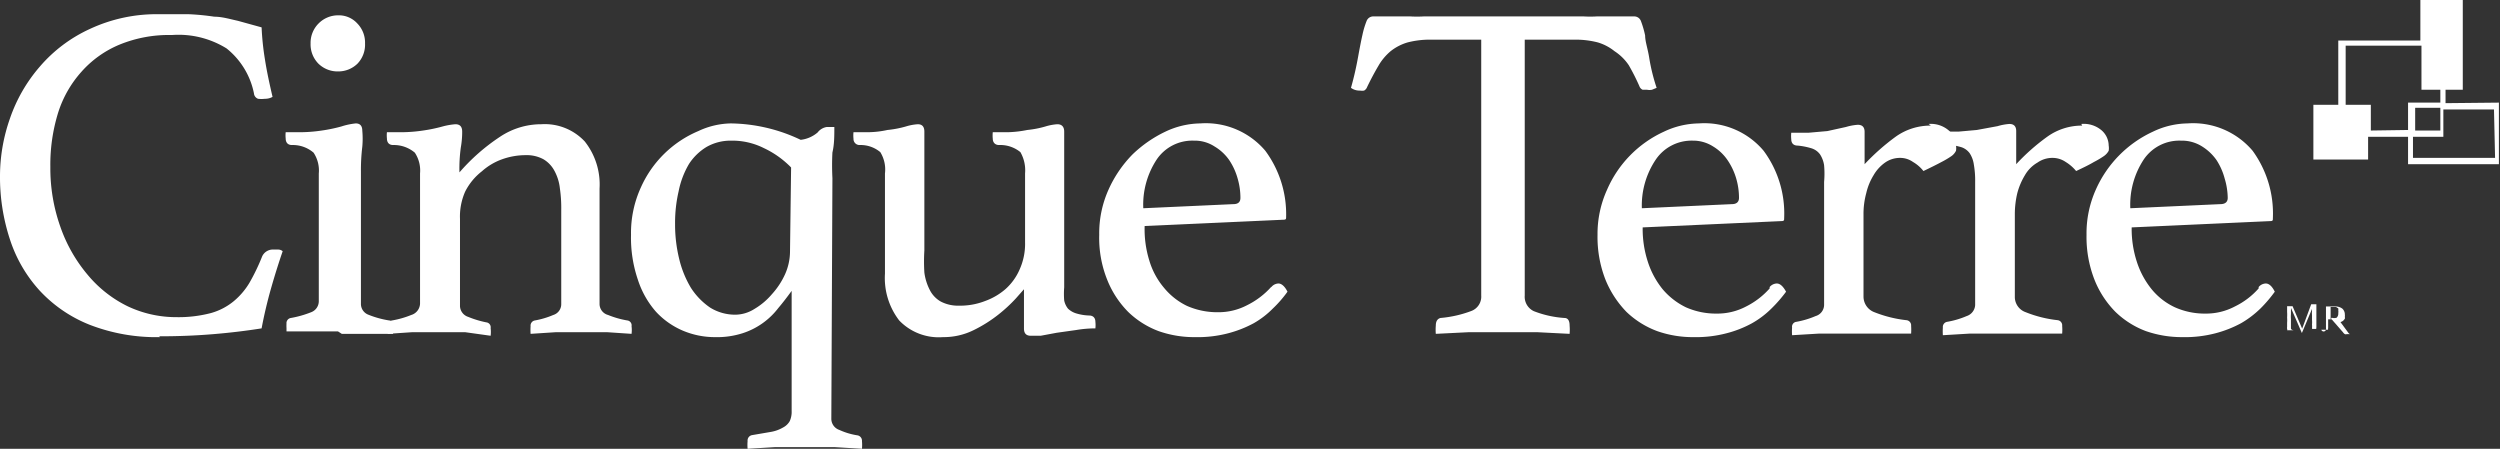 <svg xmlns="http://www.w3.org/2000/svg" viewBox="0 0 91.36 16.4"><rect x="0" y="0" width="91.36" height="16.4" fill="#333333" stroke="none"/><defs><style>.cls-1{fill:#fff;}</style></defs><g id="Capa_2" data-name="Capa 2"><g id="Capa_1-2" data-name="Capa 1"><path class="cls-1" d="M91.18,5.77h-3V5h1.11v-1h1.85Zm-2-1h-.92V3.94h.92Zm-2.54,0V3.83h-.92V1.67h2.77V3.28h.69v.47H88v1Zm2.73-1V3.28H90V0H88.45V1.48h-3V3.83h-.91v2h2V5H88V6h3.32V3.75Z"></path><path class="cls-1" d="M5.85,12.32a6.74,6.74,0,0,1-2.57-.45,5,5,0,0,1-1.83-1.25A5.11,5.11,0,0,1,.36,8.74,7.28,7.28,0,0,1,0,6.42,6.37,6.37,0,0,1,.36,4.34a5.73,5.73,0,0,1,1.09-1.9A5.33,5.33,0,0,1,3.28,1.06,5.76,5.76,0,0,1,5.85.52c.38,0,.74,0,1.06,0a8.69,8.69,0,0,1,.92.09c.29,0,.58.09.86.15L9.56,1a9.93,9.93,0,0,0,.12,1.16c.07.45.17.91.28,1.38a.55.55,0,0,1-.28.07,1,1,0,0,1-.25,0,.23.23,0,0,1-.15-.2,2.81,2.81,0,0,0-1-1.64,3.33,3.33,0,0,0-2-.49,4.75,4.75,0,0,0-1.91.35,3.81,3.81,0,0,0-1.4,1A4.08,4.08,0,0,0,2.13,4.1a6.42,6.42,0,0,0-.29,2A6.4,6.4,0,0,0,2.21,8.3a5.54,5.54,0,0,0,1,1.75,4.42,4.42,0,0,0,1.45,1.14,4.14,4.14,0,0,0,1.78.4,4.66,4.66,0,0,0,1.27-.15A2.27,2.27,0,0,0,8.55,11a2.6,2.6,0,0,0,.58-.69,7.5,7.5,0,0,0,.45-.94A.43.43,0,0,1,10,9.12l.18,0a.26.26,0,0,1,.15.06c-.14.41-.28.85-.42,1.34s-.26,1-.35,1.48c-.57.09-1.15.16-1.75.21s-1.25.08-2,.08"></path><path class="cls-1" d="M11.35,1.59a1,1,0,0,1,.29-.73,1,1,0,0,1,.72-.3.91.91,0,0,1,.7.3,1,1,0,0,1,.28.73,1,1,0,0,1-.28.74,1,1,0,0,1-.7.28,1,1,0,0,1-.72-.28,1,1,0,0,1-.29-.74m1,10.52h-.61l-.57,0-.46,0-.24,0,0-.12a1.37,1.37,0,0,1,0-.16.19.19,0,0,1,.16-.21,3.76,3.76,0,0,0,.74-.21.43.43,0,0,0,.28-.4V6.34a1.18,1.18,0,0,0-.19-.76,1.16,1.16,0,0,0-.79-.28c-.16,0-.23-.1-.23-.24a1.11,1.11,0,0,1,0-.23l.64,0a5.35,5.35,0,0,0,.68-.06,5.66,5.66,0,0,0,.72-.15A2.5,2.5,0,0,1,13,4.51q.24,0,.24.27a3.24,3.24,0,0,1,0,.58,7.15,7.15,0,0,0-.05.91V11.1a.42.42,0,0,0,.27.4,3.45,3.45,0,0,0,.76.21c.09,0,.14.09.14.21a1,1,0,0,1,0,.16.22.22,0,0,1,0,.12l-.24,0-.45,0-.57,0h-.61"></path><path class="cls-1" d="M21.91,11.12a.42.42,0,0,0,.31.39,3.39,3.39,0,0,0,.7.2.18.18,0,0,1,.16.21,1.16,1.16,0,0,1,0,.28l-.89-.06c-.29,0-.61,0-.94,0s-.63,0-.94,0l-.92.06a2.06,2.06,0,0,1,0-.28.19.19,0,0,1,.16-.21,3.1,3.1,0,0,0,.67-.2.41.41,0,0,0,.29-.39V7.68a5,5,0,0,0-.05-.8,1.72,1.72,0,0,0-.2-.64,1.08,1.08,0,0,0-.4-.42,1.28,1.28,0,0,0-.65-.15,2.55,2.55,0,0,0-.86.15,2.24,2.24,0,0,0-.74.44A2.19,2.19,0,0,0,17,7a2.25,2.25,0,0,0-.19,1v3.19a.43.43,0,0,0,.3.39,3.6,3.6,0,0,0,.66.2.18.18,0,0,1,.16.21,1.16,1.16,0,0,1,0,.28L17,12.14c-.29,0-.61,0-.94,0s-.66,0-1,0l-.89.06a2.06,2.06,0,0,1,0-.28.19.19,0,0,1,.16-.21,3.39,3.39,0,0,0,.7-.2.45.45,0,0,0,.32-.41V6.34a1.18,1.18,0,0,0-.19-.76,1.18,1.18,0,0,0-.79-.28c-.16,0-.23-.1-.23-.24a1.11,1.11,0,0,1,0-.23l.64,0a5.35,5.35,0,0,0,.68-.06,5.66,5.66,0,0,0,.72-.15,2.57,2.57,0,0,1,.46-.08c.17,0,.25.09.25.27a3.24,3.24,0,0,1-.05.58,5.67,5.67,0,0,0-.05.91A7.21,7.21,0,0,1,18.27,5a2.71,2.71,0,0,1,1.51-.46,2,2,0,0,1,1.59.63,2.53,2.53,0,0,1,.54,1.72Z"></path><path class="cls-1" d="M28.91,6.12a3.41,3.41,0,0,0-1-.71,2.57,2.57,0,0,0-1.19-.27,1.77,1.77,0,0,0-.9.23,2,2,0,0,0-.64.62,3.15,3.15,0,0,0-.38,1,5.08,5.08,0,0,0-.13,1.2,5.26,5.26,0,0,0,.15,1.27,3.74,3.74,0,0,0,.43,1.06,2.53,2.53,0,0,0,.7.72,1.73,1.73,0,0,0,.92.26,1.32,1.32,0,0,0,.7-.21,2.52,2.52,0,0,0,.64-.54,2.8,2.8,0,0,0,.48-.73,2.06,2.06,0,0,0,.18-.82Zm1.47,9.18a.43.43,0,0,0,.29.41,2.51,2.51,0,0,0,.67.2.2.2,0,0,1,.16.21,1.67,1.67,0,0,1,0,.28l-1-.06c-.37,0-.7,0-1,0s-.81,0-1.18,0l-1,.06a1.67,1.67,0,0,1,0-.28.2.2,0,0,1,.17-.22l.7-.12a1.33,1.33,0,0,0,.43-.16.59.59,0,0,0,.24-.23.82.82,0,0,0,.07-.37V10.63c-.16.22-.32.43-.49.63a2.67,2.67,0,0,1-1.31.92,3.07,3.07,0,0,1-1,.14,3,3,0,0,1-1.16-.23,2.86,2.86,0,0,1-1-.7,3.31,3.31,0,0,1-.66-1.17,4.75,4.75,0,0,1-.25-1.64,4,4,0,0,1,.36-1.73,4,4,0,0,1,2.1-2.06,2.89,2.89,0,0,1,1.19-.28,6.08,6.08,0,0,1,2.55.6,1.15,1.15,0,0,0,.62-.27.52.52,0,0,1,.34-.2h.14l.13,0c0,.33,0,.64-.07.93a9.18,9.18,0,0,0,0,.94Z"></path><path class="cls-1" d="M32.34,6.34a1.21,1.21,0,0,0-.17-.78,1.12,1.12,0,0,0-.76-.26.22.22,0,0,1-.22-.23,1.12,1.12,0,0,1,0-.24l.6,0a3.36,3.36,0,0,0,.64-.08,3.74,3.74,0,0,0,.68-.13,1.9,1.9,0,0,1,.43-.08q.24,0,.24.27V9.15a6.64,6.64,0,0,0,0,.81,1.93,1.93,0,0,0,.2.64,1,1,0,0,0,.4.42,1.36,1.36,0,0,0,.67.15A2.5,2.5,0,0,0,36,11a2.35,2.35,0,0,0,.75-.44,2.05,2.05,0,0,0,.51-.71,2.28,2.28,0,0,0,.2-1V6.34a1.34,1.34,0,0,0-.17-.78,1.16,1.16,0,0,0-.78-.26c-.15,0-.23-.1-.23-.23a1.2,1.2,0,0,1,0-.24l.6,0a4,4,0,0,0,.66-.08,3.62,3.62,0,0,0,.67-.13,1.9,1.9,0,0,1,.43-.08c.16,0,.25.09.25.27v5.69a3,3,0,0,0,0,.48.7.7,0,0,0,.14.3.74.74,0,0,0,.29.17,1.83,1.83,0,0,0,.48.08c.16,0,.23.1.23.23a1.12,1.12,0,0,1,0,.24,4.23,4.23,0,0,0-.7.06l-.71.1-.59.11-.36,0c-.17,0-.25-.09-.25-.26V10.57l-.3.34a5.5,5.5,0,0,1-.64.59,5,5,0,0,1-.91.57,2.47,2.47,0,0,1-1.11.25,2,2,0,0,1-1.6-.61A2.54,2.54,0,0,1,32.34,10Z"></path><path class="cls-1" d="M43.63,5.14a1.57,1.57,0,0,0-1.36.69,3,3,0,0,0-.49,1.78l3.29-.15c.18,0,.26-.08.26-.23a2.52,2.52,0,0,0-.1-.7,2.33,2.33,0,0,0-.31-.68,1.73,1.73,0,0,0-.54-.5,1.32,1.32,0,0,0-.75-.21m2.83,5.35a.35.35,0,0,1,.26-.13c.11,0,.23.1.33.3a4.29,4.29,0,0,1-.53.61,3.25,3.25,0,0,1-.7.54,4.19,4.19,0,0,1-.94.37,4.42,4.42,0,0,1-1.21.14,3.91,3.91,0,0,1-1.33-.22,3.22,3.22,0,0,1-1.11-.7,3.5,3.5,0,0,1-.77-1.18,4.11,4.11,0,0,1-.29-1.64,3.9,3.9,0,0,1,.34-1.65,4.4,4.4,0,0,1,.88-1.29,4.53,4.53,0,0,1,1.2-.83,3.05,3.05,0,0,1,1.27-.3,2.85,2.85,0,0,1,2.38,1A3.9,3.9,0,0,1,47,7.93c0,.07,0,.1-.11.1l-5.06.23A3.87,3.87,0,0,0,42,9.52a2.76,2.76,0,0,0,.54,1,2.47,2.47,0,0,0,.84.66,2.75,2.75,0,0,0,1.13.23,2.25,2.25,0,0,0,1.07-.26,2.9,2.9,0,0,0,.87-.66"></path><path class="cls-1" d="M55.72,1.45V10.8a.58.58,0,0,0,.33.57,3.74,3.74,0,0,0,1.12.25c.13,0,.19.1.19.28a1.78,1.78,0,0,1,0,.3l-1.18-.06q-.63,0-1.26,0l-1.25,0-1.2.06a1.78,1.78,0,0,1,0-.3c0-.16.06-.25.17-.28a4.19,4.19,0,0,0,1.14-.26.56.56,0,0,0,.35-.56V1.45h-1.8a3.26,3.26,0,0,0-.89.1,1.82,1.82,0,0,0-.62.32,2,2,0,0,0-.45.54c-.13.22-.27.48-.41.77a.24.24,0,0,1-.11.13.4.4,0,0,1-.15,0,.52.52,0,0,1-.33-.1c.12-.42.2-.8.26-1.13s.11-.59.16-.81a3.11,3.11,0,0,1,.15-.5.26.26,0,0,1,.25-.17h.35l.48,0,.52,0a4.27,4.27,0,0,0,.49,0h5.85a3.94,3.94,0,0,0,.47,0l.53,0,.48,0h.36a.26.26,0,0,1,.25.18,3.47,3.47,0,0,1,.15.52c0,.22.1.49.15.82a6.9,6.9,0,0,0,.27,1.09l-.17.07a.48.48,0,0,1-.18,0l-.16,0a.22.22,0,0,1-.12-.13,7.83,7.83,0,0,0-.39-.77A1.83,1.83,0,0,0,59,1.87a1.78,1.78,0,0,0-.61-.32,3.26,3.26,0,0,0-.89-.1Z"></path><path class="cls-1" d="M61.87,5.14a1.58,1.58,0,0,0-1.36.69A3,3,0,0,0,60,7.61l3.29-.15c.17,0,.26-.08.26-.23a2.52,2.52,0,0,0-.1-.7,2.36,2.36,0,0,0-.32-.68,1.69,1.69,0,0,0-.53-.5,1.35,1.35,0,0,0-.76-.21m2.83,5.35a.35.35,0,0,1,.26-.13c.12,0,.23.1.34.3a5,5,0,0,1-.53.61,3.32,3.32,0,0,1-.71.54,4,4,0,0,1-.94.37,4.39,4.39,0,0,1-1.2.14,3.91,3.91,0,0,1-1.33-.22,3.26,3.26,0,0,1-1.12-.7,3.66,3.66,0,0,1-.77-1.18,4.29,4.29,0,0,1-.29-1.64,3.9,3.9,0,0,1,.35-1.65,4.14,4.14,0,0,1,2.08-2.12,3.05,3.05,0,0,1,1.27-.3,2.83,2.83,0,0,1,2.37,1,3.85,3.85,0,0,1,.75,2.47c0,.07,0,.1-.11.1l-5.06.23a3.87,3.87,0,0,0,.19,1.26,3.09,3.09,0,0,0,.54,1,2.6,2.6,0,0,0,.85.66,2.71,2.71,0,0,0,1.13.23,2.25,2.25,0,0,0,1.07-.26,2.86,2.86,0,0,0,.86-.66"></path><path class="cls-1" d="M70.48,4.53a1,1,0,0,1,.75.25.76.76,0,0,1,.25.54.58.58,0,0,1,0,.19.52.52,0,0,1-.16.19,3.28,3.28,0,0,1-.37.22q-.24.13-.66.33a1.35,1.35,0,0,0-.38-.33.81.81,0,0,0-.48-.15.94.94,0,0,0-.54.17,1.45,1.45,0,0,0-.42.46,2.18,2.18,0,0,0-.27.66,2.88,2.88,0,0,0-.1.78v3a.61.61,0,0,0,.4.57,4.51,4.51,0,0,0,1.16.29.19.19,0,0,1,.18.21,2.06,2.06,0,0,1,0,.28l-.48,0-.6,0-.66,0h-.61l-1,0-1,.06a1.78,1.78,0,0,1,0-.28.18.18,0,0,1,.16-.21,3.21,3.21,0,0,0,.7-.21.43.43,0,0,0,.31-.4V6.65a3.52,3.52,0,0,0,0-.61,1,1,0,0,0-.15-.4.61.61,0,0,0-.31-.22,2.55,2.55,0,0,0-.51-.1c-.16,0-.23-.1-.23-.23a1.12,1.12,0,0,1,0-.24l.64,0,.68-.06.68-.15a2,2,0,0,1,.43-.08c.17,0,.25.09.25.26V6a8.11,8.11,0,0,1,1.13-1,2.18,2.18,0,0,1,1.29-.41"></path><path class="cls-1" d="M76.06,4.53a1,1,0,0,1,.76.25.75.75,0,0,1,.24.54.58.58,0,0,1,0,.19.57.57,0,0,1-.17.19,3.28,3.28,0,0,1-.37.22c-.15.09-.37.2-.65.33a1.51,1.51,0,0,0-.38-.33A.85.85,0,0,0,75,5.77a.94.94,0,0,0-.54.17A1.25,1.25,0,0,0,74,6.4a2.48,2.48,0,0,0-.28.66,3.33,3.33,0,0,0-.09.78v3a.59.59,0,0,0,.4.57,4.4,4.4,0,0,0,1.16.29.19.19,0,0,1,.17.21,1.78,1.78,0,0,1,0,.28l-.48,0-.61,0-.65,0H73l-1,0-1,.06a2.06,2.06,0,0,1,0-.28.19.19,0,0,1,.16-.21,3.14,3.14,0,0,0,.71-.21.45.45,0,0,0,.31-.4V6.65A3.4,3.4,0,0,0,72.13,6a1,1,0,0,0-.15-.4.62.62,0,0,0-.3-.22,2.83,2.83,0,0,0-.52-.1c-.15,0-.23-.1-.23-.23a1.2,1.2,0,0,1,0-.24l.64,0,.67-.06L73,4.61a2,2,0,0,1,.43-.08c.17,0,.25.09.25.26V6a7.59,7.59,0,0,1,1.13-1,2.17,2.17,0,0,1,1.28-.41"></path><path class="cls-1" d="M79.7,5.14a1.57,1.57,0,0,0-1.36.69,3,3,0,0,0-.49,1.78l3.29-.15c.18,0,.27-.08.27-.23a2.54,2.54,0,0,0-.11-.7A2.33,2.33,0,0,0,81,5.85a1.81,1.81,0,0,0-.53-.5,1.38,1.38,0,0,0-.76-.21m2.83,5.35a.35.35,0,0,1,.26-.13q.18,0,.33.3a4.94,4.94,0,0,1-.52.61,3.59,3.59,0,0,1-.71.54,4.19,4.19,0,0,1-.94.37,4.42,4.42,0,0,1-1.21.14,4,4,0,0,1-1.33-.22,3.22,3.22,0,0,1-1.11-.7,3.5,3.5,0,0,1-.77-1.18,4.29,4.29,0,0,1-.29-1.64,3.9,3.9,0,0,1,.34-1.65,4.21,4.21,0,0,1,2.09-2.12,3,3,0,0,1,1.26-.3,2.85,2.85,0,0,1,2.38,1,3.9,3.9,0,0,1,.74,2.47c0,.07,0,.1-.1.1l-5.06.23a3.87,3.87,0,0,0,.19,1.26,3.09,3.09,0,0,0,.54,1,2.41,2.41,0,0,0,.85.66,2.67,2.67,0,0,0,1.12.23,2.25,2.25,0,0,0,1.07-.26,2.78,2.78,0,0,0,.87-.66"></path><path class="cls-1" d="M84.46,11.12v0h.27v0s0,0,0,0l-.08,0a.08.08,0,0,0,0,0v.18l0,.27c0,.1,0,.24,0,.4a.05.05,0,0,0,0,.05l.08,0h0v0H84.4v0s0,0,0,0l.09,0a.08.08,0,0,0,0-.05V12a.76.76,0,0,0,0-.14,1,1,0,0,0,0-.17v-.18a.71.71,0,0,1,0-.14v-.08l-.37.88v0h0l-.4-.92a.32.32,0,0,1,0,.08v.15a1.09,1.09,0,0,0,0,.18c0,.07,0,.13,0,.18s0,.1,0,.14V12s0,.06.11.07,0,0,0,0v0h-.32v0s0,0,0,0l.07,0a.05.05,0,0,0,0-.05.32.32,0,0,1,0-.08V11.8a1.34,1.34,0,0,0,0-.2,1.41,1.41,0,0,0,0-.2c0-.06,0-.11,0-.15v-.06a.05.05,0,0,0,0,0l-.08,0s0,0,0,0v0h.28v0l.35.82Z"></path><path class="cls-1" d="M85.21,11.61a.3.3,0,0,0,.18,0,.21.21,0,0,0,.06-.17.31.31,0,0,0,0-.1.25.25,0,0,0,0-.07l-.08-.05-.11,0h-.09v.46Zm0,.06h-.13V12a.05.05,0,0,0,0,.05l.1,0s0,0,0,0v0h-.44v0s0,0,0,0l.09,0A.05.05,0,0,0,85,12V11.2s0,0,0,0l-.09,0s0,0,0,0v0h.42a.41.41,0,0,1,.27.08.29.29,0,0,1,.09.22.2.2,0,0,1,0,.07.3.3,0,0,1,0,.08l-.06.07a.31.31,0,0,1-.1.05l.28.38a.13.13,0,0,0,.07.06l.07,0s0,0,0,0v0h-.19a.09.09,0,0,1-.07,0,.23.23,0,0,1-.07-.07Z"></path></g></g></svg>